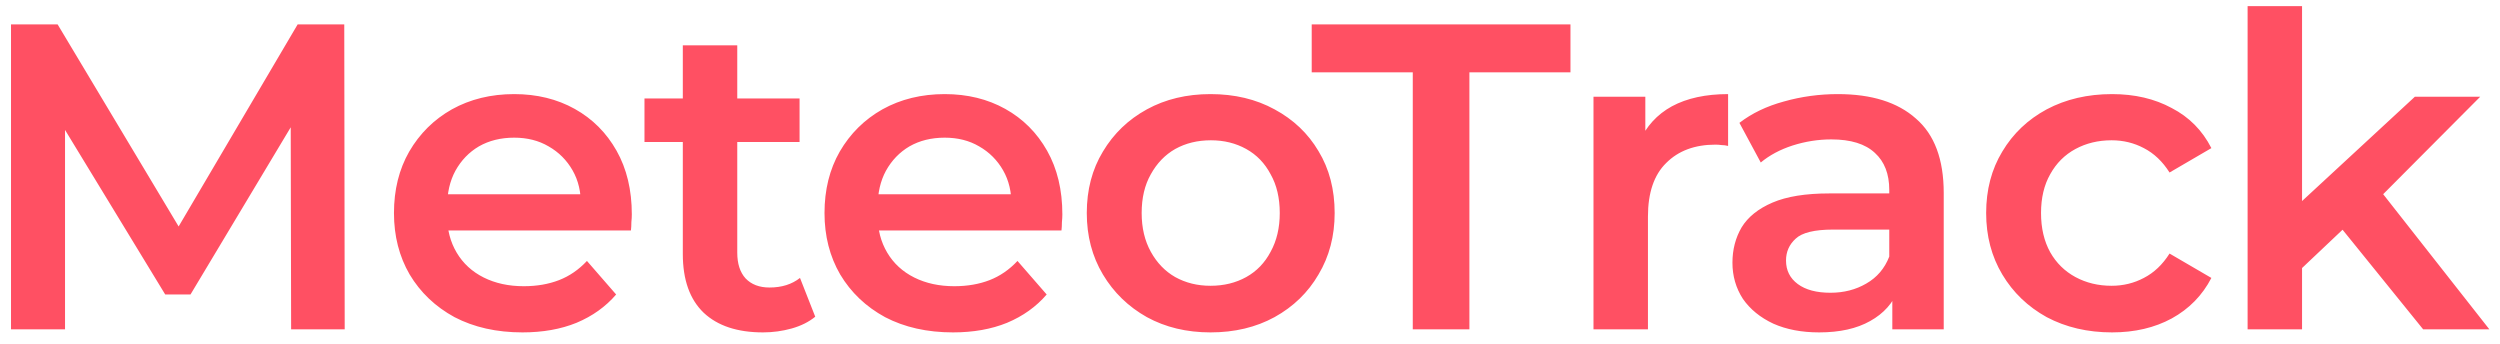 <svg width="167" height="23" viewBox="0 0 167 23" fill="none" xmlns="http://www.w3.org/2000/svg">
<path d="M0.735 22V1.63H3.849L12.754 16.5H11.124L19.883 1.63H22.997L23.026 22H19.447L19.418 7.246H20.174L12.725 19.672H11.037L3.471 7.246H4.344V22H0.735ZM34.901 22.204C33.175 22.204 31.661 21.864 30.361 21.185C29.081 20.487 28.082 19.536 27.364 18.333C26.666 17.131 26.317 15.763 26.317 14.23C26.317 12.678 26.656 11.311 27.335 10.127C28.034 8.924 28.984 7.984 30.187 7.304C31.409 6.625 32.796 6.286 34.348 6.286C35.861 6.286 37.21 6.616 38.393 7.275C39.577 7.935 40.508 8.866 41.187 10.069C41.866 11.272 42.205 12.688 42.205 14.318C42.205 14.473 42.196 14.647 42.176 14.841C42.176 15.035 42.166 15.22 42.147 15.394H29.198V12.979H40.226L38.8 13.736C38.82 12.843 38.636 12.057 38.248 11.379C37.86 10.7 37.326 10.166 36.647 9.778C35.987 9.39 35.221 9.196 34.348 9.196C33.456 9.196 32.67 9.39 31.991 9.778C31.331 10.166 30.808 10.709 30.42 11.408C30.051 12.087 29.867 12.892 29.867 13.823V14.405C29.867 15.336 30.08 16.161 30.507 16.878C30.934 17.596 31.535 18.149 32.311 18.537C33.087 18.925 33.98 19.119 34.988 19.119C35.861 19.119 36.647 18.983 37.346 18.712C38.044 18.44 38.665 18.013 39.208 17.431L41.158 19.672C40.459 20.487 39.577 21.117 38.51 21.564C37.462 21.99 36.259 22.204 34.901 22.204ZM50.966 22.204C49.259 22.204 47.94 21.767 47.009 20.894C46.078 20.002 45.612 18.692 45.612 16.966V3.027H49.249V16.878C49.249 17.616 49.434 18.188 49.802 18.595C50.19 19.003 50.724 19.206 51.403 19.206C52.218 19.206 52.897 18.993 53.44 18.566L54.458 21.156C54.032 21.505 53.508 21.767 52.887 21.942C52.266 22.116 51.626 22.204 50.966 22.204ZM43.051 9.487V6.577H53.411V9.487H43.051ZM63.661 22.204C61.935 22.204 60.421 21.864 59.122 21.185C57.841 20.487 56.842 19.536 56.124 18.333C55.426 17.131 55.077 15.763 55.077 14.23C55.077 12.678 55.416 11.311 56.095 10.127C56.794 8.924 57.744 7.984 58.947 7.304C60.169 6.625 61.556 6.286 63.108 6.286C64.621 6.286 65.97 6.616 67.153 7.275C68.337 7.935 69.268 8.866 69.947 10.069C70.626 11.272 70.965 12.688 70.965 14.318C70.965 14.473 70.956 14.647 70.936 14.841C70.936 15.035 70.927 15.22 70.907 15.394H57.958V12.979H68.987L67.561 13.736C67.58 12.843 67.396 12.057 67.008 11.379C66.62 10.7 66.086 10.166 65.407 9.778C64.748 9.39 63.981 9.196 63.108 9.196C62.216 9.196 61.43 9.39 60.751 9.778C60.092 10.166 59.568 10.709 59.18 11.408C58.811 12.087 58.627 12.892 58.627 13.823V14.405C58.627 15.336 58.84 16.161 59.267 16.878C59.694 17.596 60.295 18.149 61.071 18.537C61.847 18.925 62.74 19.119 63.748 19.119C64.621 19.119 65.407 18.983 66.106 18.712C66.804 18.44 67.425 18.013 67.968 17.431L69.918 19.672C69.219 20.487 68.337 21.117 67.27 21.564C66.222 21.99 65.019 22.204 63.661 22.204ZM80.861 22.204C79.27 22.204 77.854 21.864 76.613 21.185C75.371 20.487 74.391 19.536 73.674 18.333C72.956 17.131 72.597 15.763 72.597 14.23C72.597 12.678 72.956 11.311 73.674 10.127C74.391 8.924 75.371 7.984 76.613 7.304C77.854 6.625 79.27 6.286 80.861 6.286C82.472 6.286 83.897 6.625 85.139 7.304C86.4 7.984 87.38 8.915 88.078 10.098C88.796 11.281 89.155 12.659 89.155 14.23C89.155 15.763 88.796 17.131 88.078 18.333C87.38 19.536 86.4 20.487 85.139 21.185C83.897 21.864 82.472 22.204 80.861 22.204ZM80.861 19.09C81.754 19.09 82.549 18.896 83.248 18.508C83.946 18.12 84.489 17.557 84.877 16.82C85.284 16.083 85.488 15.22 85.488 14.23C85.488 13.222 85.284 12.358 84.877 11.64C84.489 10.903 83.946 10.341 83.248 9.953C82.549 9.565 81.763 9.371 80.89 9.371C79.998 9.371 79.203 9.565 78.504 9.953C77.825 10.341 77.282 10.903 76.875 11.64C76.467 12.358 76.263 13.222 76.263 14.23C76.263 15.22 76.467 16.083 76.875 16.82C77.282 17.557 77.825 18.12 78.504 18.508C79.203 18.896 79.988 19.09 80.861 19.09ZM94.373 22V4.831H87.622V1.63H104.907V4.831H98.156V22H94.373ZM106.445 22V6.461H109.908V10.738L109.501 9.487C109.967 8.439 110.694 7.644 111.683 7.101C112.692 6.558 113.944 6.286 115.437 6.286V9.749C115.282 9.71 115.137 9.691 115.001 9.691C114.865 9.671 114.729 9.662 114.593 9.662C113.216 9.662 112.12 10.069 111.305 10.884C110.49 11.679 110.083 12.872 110.083 14.463V22H106.445ZM126.407 22V18.857L126.203 18.188V12.688C126.203 11.621 125.883 10.796 125.243 10.214C124.603 9.613 123.633 9.312 122.333 9.312C121.46 9.312 120.596 9.448 119.743 9.72C118.909 9.991 118.201 10.37 117.619 10.855L116.193 8.207C117.027 7.566 118.016 7.091 119.161 6.781C120.325 6.451 121.528 6.286 122.769 6.286C125.02 6.286 126.756 6.829 127.978 7.916C129.22 8.983 129.841 10.641 129.841 12.892V22H126.407ZM121.518 22.204C120.354 22.204 119.335 22.01 118.462 21.622C117.589 21.214 116.91 20.661 116.425 19.963C115.96 19.245 115.727 18.44 115.727 17.548C115.727 16.675 115.931 15.889 116.338 15.191C116.765 14.492 117.454 13.939 118.404 13.532C119.355 13.124 120.616 12.921 122.187 12.921H126.698V15.336H122.449C121.208 15.336 120.373 15.54 119.947 15.947C119.52 16.335 119.306 16.82 119.306 17.402C119.306 18.062 119.568 18.586 120.092 18.974C120.616 19.362 121.343 19.556 122.275 19.556C123.167 19.556 123.962 19.352 124.661 18.945C125.379 18.537 125.893 17.936 126.203 17.14L126.814 19.323C126.465 20.235 125.834 20.943 124.923 21.447C124.03 21.951 122.895 22.204 121.518 22.204ZM141.085 22.204C139.455 22.204 138 21.864 136.72 21.185C135.459 20.487 134.469 19.536 133.752 18.333C133.034 17.131 132.675 15.763 132.675 14.23C132.675 12.678 133.034 11.311 133.752 10.127C134.469 8.924 135.459 7.984 136.72 7.304C138 6.625 139.455 6.286 141.085 6.286C142.598 6.286 143.927 6.596 145.071 7.217C146.235 7.819 147.118 8.711 147.72 9.894L144.926 11.524C144.46 10.787 143.888 10.244 143.209 9.894C142.549 9.545 141.832 9.371 141.056 9.371C140.163 9.371 139.358 9.565 138.64 9.953C137.923 10.341 137.36 10.903 136.953 11.64C136.545 12.358 136.341 13.222 136.341 14.23C136.341 15.239 136.545 16.112 136.953 16.849C137.36 17.567 137.923 18.12 138.64 18.508C139.358 18.896 140.163 19.09 141.056 19.09C141.832 19.09 142.549 18.915 143.209 18.566C143.888 18.217 144.46 17.674 144.926 16.937L147.72 18.566C147.118 19.73 146.235 20.632 145.071 21.273C143.927 21.893 142.598 22.204 141.085 22.204ZM153.108 18.537L153.195 13.968L161.314 6.461H165.679L158.783 13.386L156.862 14.987L153.108 18.537ZM150.14 22V0.408H153.777V22H150.14ZM161.867 22L156.193 14.987L158.492 12.077L166.29 22H161.867Z" fill="#FF5063"/>
</svg>
